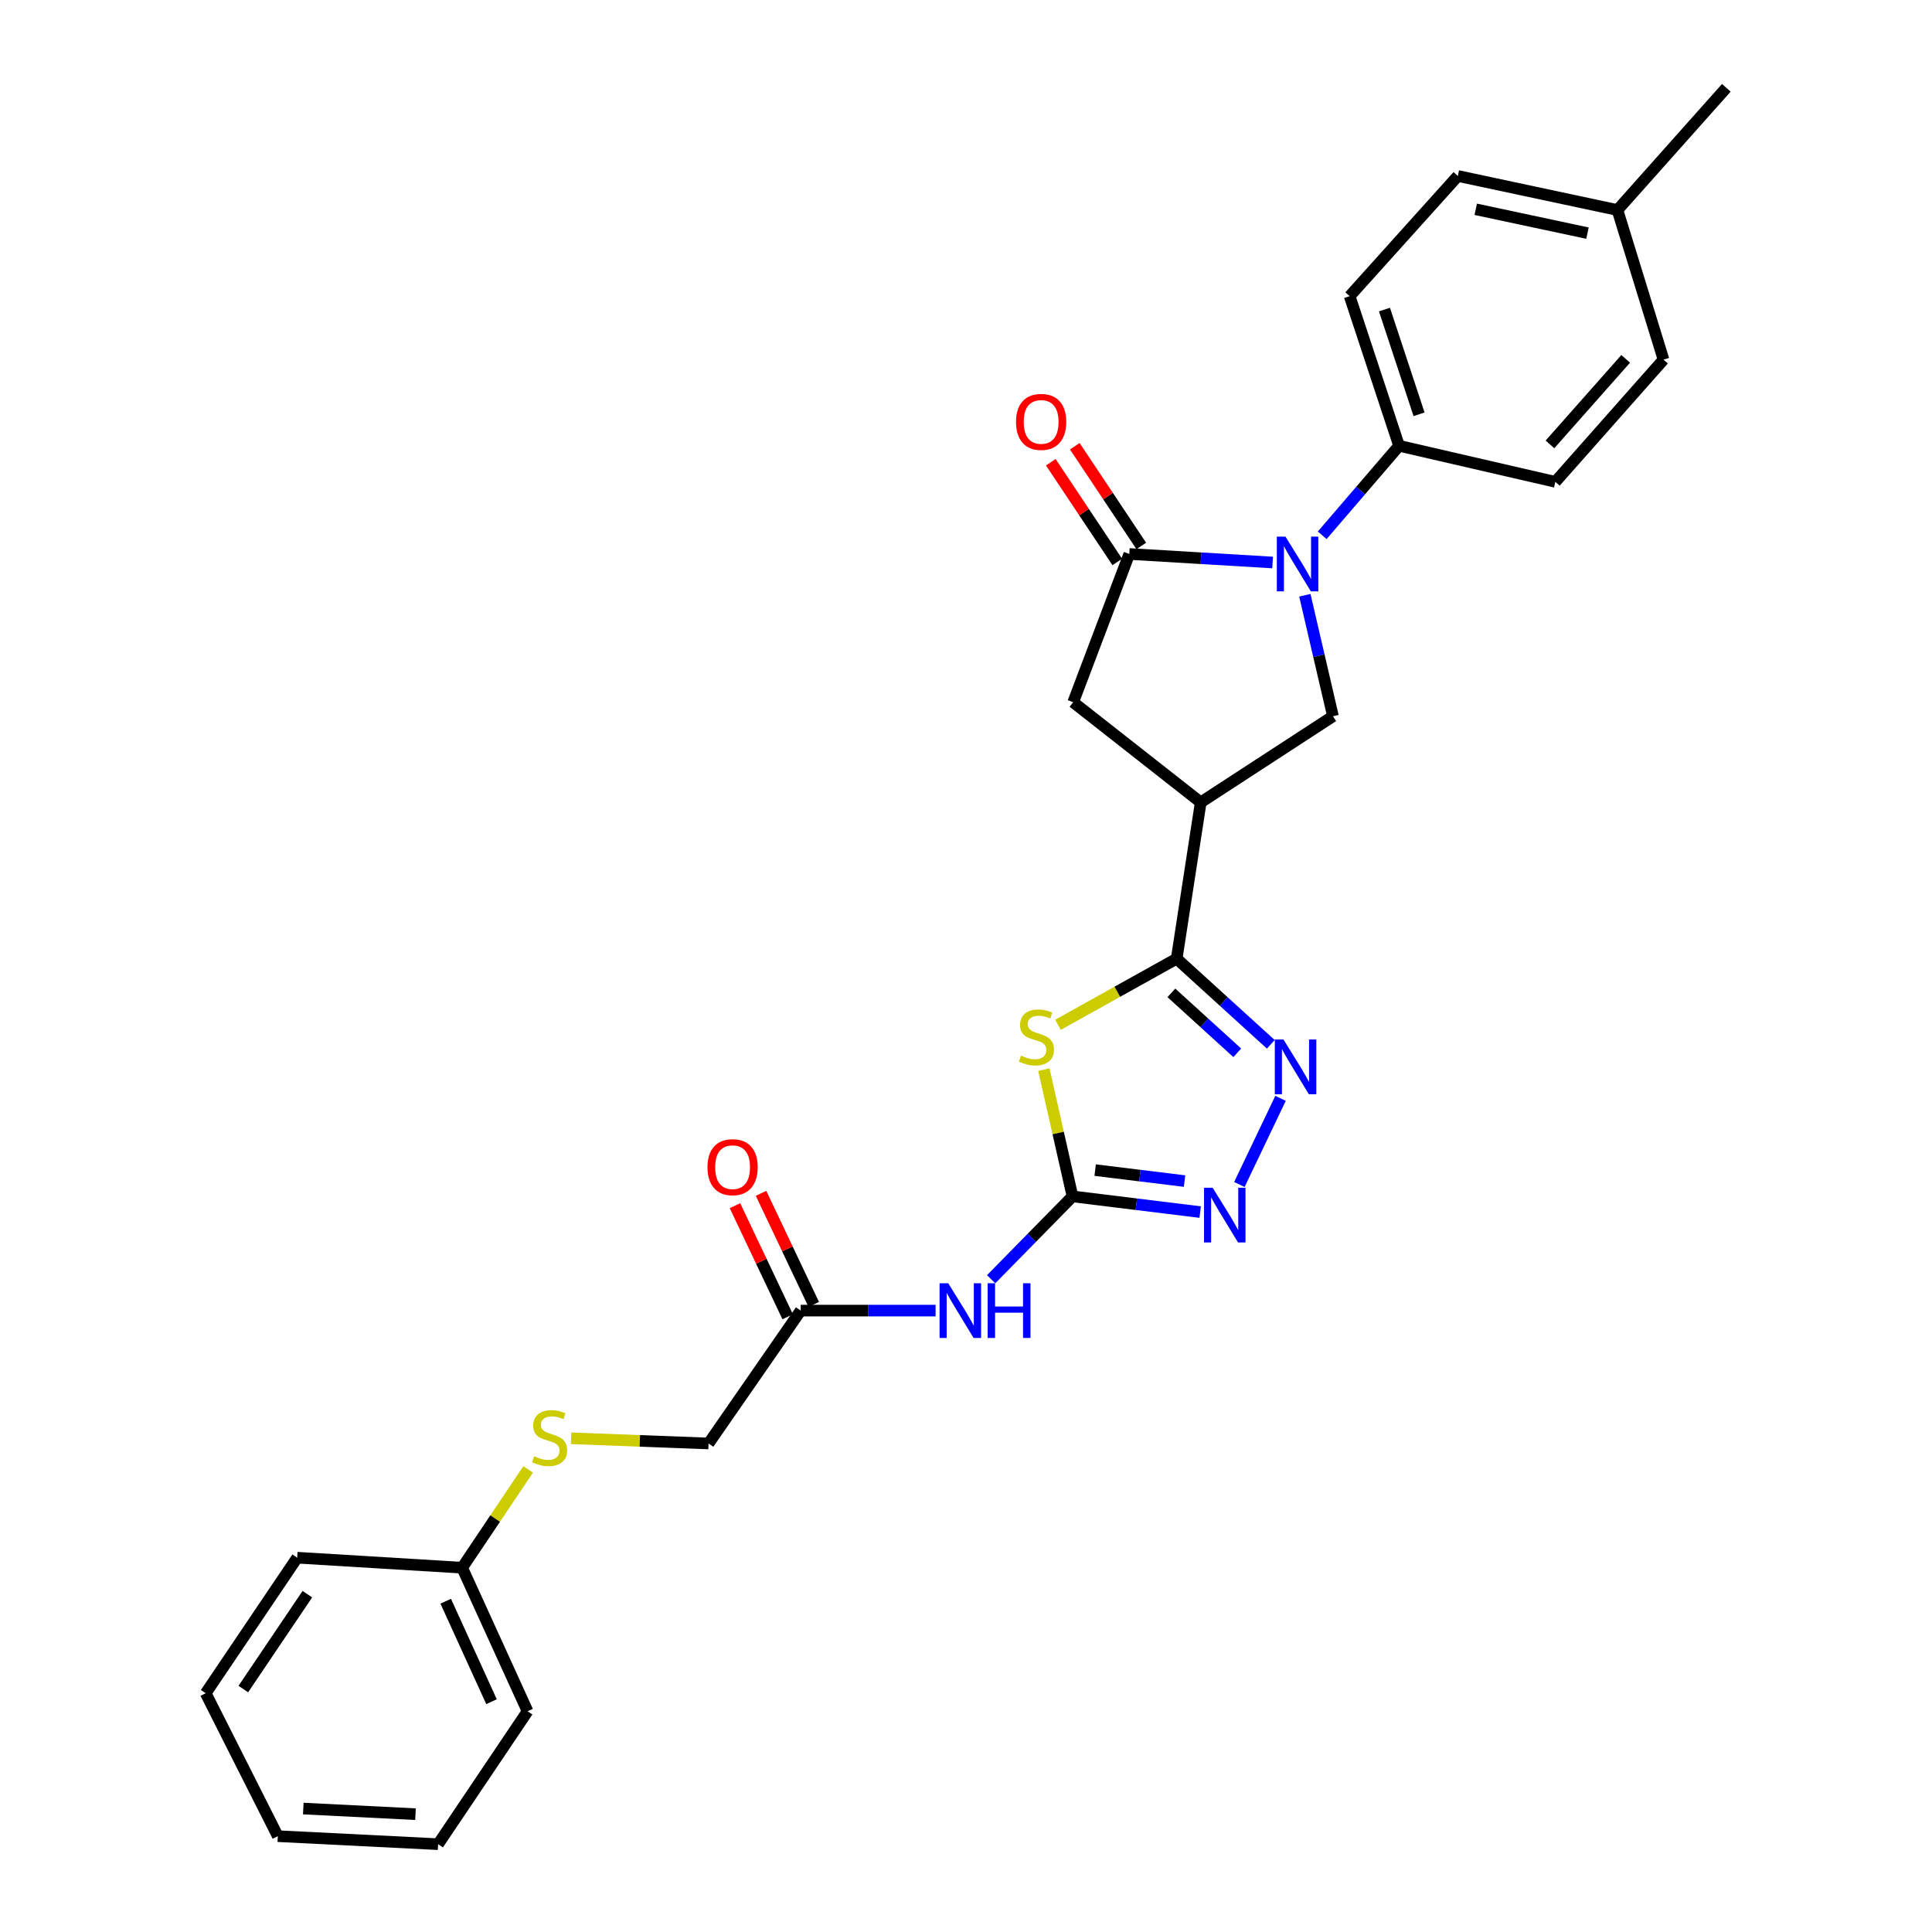 <?xml version='1.0' encoding='iso-8859-1'?>
<svg version='1.1' baseProfile='full'
              xmlns='http://www.w3.org/2000/svg'
                      xmlns:rdkit='http://www.rdkit.org/xml'
                      xmlns:xlink='http://www.w3.org/1999/xlink'
                  xml:space='preserve'
width='1000px' height='1000px' viewBox='0 0 1000 1000'>
<!-- END OF HEADER -->
<rect style='opacity:1.0;fill:#FFFFFF;stroke:none' width='1000' height='1000' x='0' y='0'> </rect>
<path class='bond-1' d='M 547.617,530.434 L 578.332,513.321' style='fill:none;fill-rule:evenodd;stroke:#CCCC00;stroke-width:6px;stroke-linecap:butt;stroke-linejoin:miter;stroke-opacity:1' />
<path class='bond-1' d='M 578.332,513.321 L 609.047,496.209' style='fill:none;fill-rule:evenodd;stroke:#000000;stroke-width:6px;stroke-linecap:butt;stroke-linejoin:miter;stroke-opacity:1' />
<path class='bond-2' d='M 540.3,553.647 L 547.713,586.449' style='fill:none;fill-rule:evenodd;stroke:#CCCC00;stroke-width:6px;stroke-linecap:butt;stroke-linejoin:miter;stroke-opacity:1' />
<path class='bond-2' d='M 547.713,586.449 L 555.125,619.25' style='fill:none;fill-rule:evenodd;stroke:#000000;stroke-width:6px;stroke-linecap:butt;stroke-linejoin:miter;stroke-opacity:1' />
<path class='bond-0' d='M 675.384,308.102 L 682.665,339.415' style='fill:none;fill-rule:evenodd;stroke:#0000FF;stroke-width:6px;stroke-linecap:butt;stroke-linejoin:miter;stroke-opacity:1' />
<path class='bond-0' d='M 682.665,339.415 L 689.946,370.728' style='fill:none;fill-rule:evenodd;stroke:#000000;stroke-width:6px;stroke-linecap:butt;stroke-linejoin:miter;stroke-opacity:1' />
<path class='bond-11' d='M 684.377,277.064 L 704.267,253.902' style='fill:none;fill-rule:evenodd;stroke:#0000FF;stroke-width:6px;stroke-linecap:butt;stroke-linejoin:miter;stroke-opacity:1' />
<path class='bond-11' d='M 704.267,253.902 L 724.158,230.739' style='fill:none;fill-rule:evenodd;stroke:#000000;stroke-width:6px;stroke-linecap:butt;stroke-linejoin:miter;stroke-opacity:1' />
<path class='bond-29' d='M 658.7,291.15 L 621.608,288.942' style='fill:none;fill-rule:evenodd;stroke:#0000FF;stroke-width:6px;stroke-linecap:butt;stroke-linejoin:miter;stroke-opacity:1' />
<path class='bond-29' d='M 621.608,288.942 L 584.516,286.735' style='fill:none;fill-rule:evenodd;stroke:#000000;stroke-width:6px;stroke-linecap:butt;stroke-linejoin:miter;stroke-opacity:1' />
<path class='bond-4' d='M 609.047,496.209 L 633.405,518.374' style='fill:none;fill-rule:evenodd;stroke:#000000;stroke-width:6px;stroke-linecap:butt;stroke-linejoin:miter;stroke-opacity:1' />
<path class='bond-4' d='M 633.405,518.374 L 657.764,540.539' style='fill:none;fill-rule:evenodd;stroke:#0000FF;stroke-width:6px;stroke-linecap:butt;stroke-linejoin:miter;stroke-opacity:1' />
<path class='bond-4' d='M 606.305,513.903 L 623.356,529.418' style='fill:none;fill-rule:evenodd;stroke:#000000;stroke-width:6px;stroke-linecap:butt;stroke-linejoin:miter;stroke-opacity:1' />
<path class='bond-4' d='M 623.356,529.418 L 640.407,544.934' style='fill:none;fill-rule:evenodd;stroke:#0000FF;stroke-width:6px;stroke-linecap:butt;stroke-linejoin:miter;stroke-opacity:1' />
<path class='bond-5' d='M 609.047,496.209 L 621.49,415.309' style='fill:none;fill-rule:evenodd;stroke:#000000;stroke-width:6px;stroke-linecap:butt;stroke-linejoin:miter;stroke-opacity:1' />
<path class='bond-6' d='M 555.125,619.25 L 588.167,623.309' style='fill:none;fill-rule:evenodd;stroke:#000000;stroke-width:6px;stroke-linecap:butt;stroke-linejoin:miter;stroke-opacity:1' />
<path class='bond-6' d='M 588.167,623.309 L 621.209,627.368' style='fill:none;fill-rule:evenodd;stroke:#0000FF;stroke-width:6px;stroke-linecap:butt;stroke-linejoin:miter;stroke-opacity:1' />
<path class='bond-6' d='M 566.858,605.647 L 589.987,608.489' style='fill:none;fill-rule:evenodd;stroke:#000000;stroke-width:6px;stroke-linecap:butt;stroke-linejoin:miter;stroke-opacity:1' />
<path class='bond-6' d='M 589.987,608.489 L 613.117,611.33' style='fill:none;fill-rule:evenodd;stroke:#0000FF;stroke-width:6px;stroke-linecap:butt;stroke-linejoin:miter;stroke-opacity:1' />
<path class='bond-8' d='M 555.125,619.25 L 534.065,640.692' style='fill:none;fill-rule:evenodd;stroke:#000000;stroke-width:6px;stroke-linecap:butt;stroke-linejoin:miter;stroke-opacity:1' />
<path class='bond-8' d='M 534.065,640.692 L 513.006,662.134' style='fill:none;fill-rule:evenodd;stroke:#0000FF;stroke-width:6px;stroke-linecap:butt;stroke-linejoin:miter;stroke-opacity:1' />
<path class='bond-3' d='M 584.516,286.735 L 555.482,363.47' style='fill:none;fill-rule:evenodd;stroke:#000000;stroke-width:6px;stroke-linecap:butt;stroke-linejoin:miter;stroke-opacity:1' />
<path class='bond-12' d='M 590.729,282.593 L 573.521,256.782' style='fill:none;fill-rule:evenodd;stroke:#000000;stroke-width:6px;stroke-linecap:butt;stroke-linejoin:miter;stroke-opacity:1' />
<path class='bond-12' d='M 573.521,256.782 L 556.313,230.97' style='fill:none;fill-rule:evenodd;stroke:#FF0000;stroke-width:6px;stroke-linecap:butt;stroke-linejoin:miter;stroke-opacity:1' />
<path class='bond-12' d='M 578.304,290.876 L 561.097,265.064' style='fill:none;fill-rule:evenodd;stroke:#000000;stroke-width:6px;stroke-linecap:butt;stroke-linejoin:miter;stroke-opacity:1' />
<path class='bond-12' d='M 561.097,265.064 L 543.889,239.253' style='fill:none;fill-rule:evenodd;stroke:#FF0000;stroke-width:6px;stroke-linecap:butt;stroke-linejoin:miter;stroke-opacity:1' />
<path class='bond-28' d='M 662.805,568.491 L 641.498,613.097' style='fill:none;fill-rule:evenodd;stroke:#0000FF;stroke-width:6px;stroke-linecap:butt;stroke-linejoin:miter;stroke-opacity:1' />
<path class='bond-7' d='M 621.49,415.309 L 689.946,370.728' style='fill:none;fill-rule:evenodd;stroke:#000000;stroke-width:6px;stroke-linecap:butt;stroke-linejoin:miter;stroke-opacity:1' />
<path class='bond-9' d='M 621.49,415.309 L 555.482,363.47' style='fill:none;fill-rule:evenodd;stroke:#000000;stroke-width:6px;stroke-linecap:butt;stroke-linejoin:miter;stroke-opacity:1' />
<path class='bond-10' d='M 484.258,678.366 L 449.352,678.366' style='fill:none;fill-rule:evenodd;stroke:#0000FF;stroke-width:6px;stroke-linecap:butt;stroke-linejoin:miter;stroke-opacity:1' />
<path class='bond-10' d='M 449.352,678.366 L 414.447,678.366' style='fill:none;fill-rule:evenodd;stroke:#000000;stroke-width:6px;stroke-linecap:butt;stroke-linejoin:miter;stroke-opacity:1' />
<path class='bond-13' d='M 421.192,675.166 L 407.553,646.413' style='fill:none;fill-rule:evenodd;stroke:#000000;stroke-width:6px;stroke-linecap:butt;stroke-linejoin:miter;stroke-opacity:1' />
<path class='bond-13' d='M 407.553,646.413 L 393.913,617.661' style='fill:none;fill-rule:evenodd;stroke:#FF0000;stroke-width:6px;stroke-linecap:butt;stroke-linejoin:miter;stroke-opacity:1' />
<path class='bond-13' d='M 407.701,681.566 L 394.061,652.813' style='fill:none;fill-rule:evenodd;stroke:#000000;stroke-width:6px;stroke-linecap:butt;stroke-linejoin:miter;stroke-opacity:1' />
<path class='bond-13' d='M 394.061,652.813 L 380.422,624.061' style='fill:none;fill-rule:evenodd;stroke:#FF0000;stroke-width:6px;stroke-linecap:butt;stroke-linejoin:miter;stroke-opacity:1' />
<path class='bond-17' d='M 414.447,678.366 L 366.746,747.145' style='fill:none;fill-rule:evenodd;stroke:#000000;stroke-width:6px;stroke-linecap:butt;stroke-linejoin:miter;stroke-opacity:1' />
<path class='bond-15' d='M 724.158,230.739 L 698.582,153.298' style='fill:none;fill-rule:evenodd;stroke:#000000;stroke-width:6px;stroke-linecap:butt;stroke-linejoin:miter;stroke-opacity:1' />
<path class='bond-15' d='M 734.5,214.44 L 716.597,160.232' style='fill:none;fill-rule:evenodd;stroke:#000000;stroke-width:6px;stroke-linecap:butt;stroke-linejoin:miter;stroke-opacity:1' />
<path class='bond-16' d='M 724.158,230.739 L 805.041,249.404' style='fill:none;fill-rule:evenodd;stroke:#000000;stroke-width:6px;stroke-linecap:butt;stroke-linejoin:miter;stroke-opacity:1' />
<path class='bond-14' d='M 295.616,744.455 L 331.181,745.8' style='fill:none;fill-rule:evenodd;stroke:#CCCC00;stroke-width:6px;stroke-linecap:butt;stroke-linejoin:miter;stroke-opacity:1' />
<path class='bond-14' d='M 331.181,745.8 L 366.746,747.145' style='fill:none;fill-rule:evenodd;stroke:#000000;stroke-width:6px;stroke-linecap:butt;stroke-linejoin:miter;stroke-opacity:1' />
<path class='bond-18' d='M 273.368,760.578 L 256.288,786.011' style='fill:none;fill-rule:evenodd;stroke:#CCCC00;stroke-width:6px;stroke-linecap:butt;stroke-linejoin:miter;stroke-opacity:1' />
<path class='bond-18' d='M 256.288,786.011 L 239.209,811.445' style='fill:none;fill-rule:evenodd;stroke:#000000;stroke-width:6px;stroke-linecap:butt;stroke-linejoin:miter;stroke-opacity:1' />
<path class='bond-19' d='M 698.582,153.298 L 754.57,91.081' style='fill:none;fill-rule:evenodd;stroke:#000000;stroke-width:6px;stroke-linecap:butt;stroke-linejoin:miter;stroke-opacity:1' />
<path class='bond-20' d='M 805.041,249.404 L 861.036,186.149' style='fill:none;fill-rule:evenodd;stroke:#000000;stroke-width:6px;stroke-linecap:butt;stroke-linejoin:miter;stroke-opacity:1' />
<path class='bond-20' d='M 802.259,230.018 L 841.456,185.74' style='fill:none;fill-rule:evenodd;stroke:#000000;stroke-width:6px;stroke-linecap:butt;stroke-linejoin:miter;stroke-opacity:1' />
<path class='bond-23' d='M 239.209,811.445 L 273.072,885.749' style='fill:none;fill-rule:evenodd;stroke:#000000;stroke-width:6px;stroke-linecap:butt;stroke-linejoin:miter;stroke-opacity:1' />
<path class='bond-23' d='M 230.7,828.783 L 254.404,880.796' style='fill:none;fill-rule:evenodd;stroke:#000000;stroke-width:6px;stroke-linecap:butt;stroke-linejoin:miter;stroke-opacity:1' />
<path class='bond-24' d='M 239.209,811.445 L 153.821,806.26' style='fill:none;fill-rule:evenodd;stroke:#000000;stroke-width:6px;stroke-linecap:butt;stroke-linejoin:miter;stroke-opacity:1' />
<path class='bond-30' d='M 754.57,91.081 L 837.186,108.709' style='fill:none;fill-rule:evenodd;stroke:#000000;stroke-width:6px;stroke-linecap:butt;stroke-linejoin:miter;stroke-opacity:1' />
<path class='bond-30' d='M 763.846,108.329 L 821.678,120.668' style='fill:none;fill-rule:evenodd;stroke:#000000;stroke-width:6px;stroke-linecap:butt;stroke-linejoin:miter;stroke-opacity:1' />
<path class='bond-21' d='M 861.036,186.149 L 837.186,108.709' style='fill:none;fill-rule:evenodd;stroke:#000000;stroke-width:6px;stroke-linecap:butt;stroke-linejoin:miter;stroke-opacity:1' />
<path class='bond-22' d='M 837.186,108.709 L 893.539,45.455' style='fill:none;fill-rule:evenodd;stroke:#000000;stroke-width:6px;stroke-linecap:butt;stroke-linejoin:miter;stroke-opacity:1' />
<path class='bond-26' d='M 273.072,885.749 L 226.765,954.545' style='fill:none;fill-rule:evenodd;stroke:#000000;stroke-width:6px;stroke-linecap:butt;stroke-linejoin:miter;stroke-opacity:1' />
<path class='bond-25' d='M 153.821,806.26 L 106.461,876.417' style='fill:none;fill-rule:evenodd;stroke:#000000;stroke-width:6px;stroke-linecap:butt;stroke-linejoin:miter;stroke-opacity:1' />
<path class='bond-25' d='M 159.093,825.138 L 125.941,874.248' style='fill:none;fill-rule:evenodd;stroke:#000000;stroke-width:6px;stroke-linecap:butt;stroke-linejoin:miter;stroke-opacity:1' />
<path class='bond-27' d='M 106.461,876.417 L 143.792,950.398' style='fill:none;fill-rule:evenodd;stroke:#000000;stroke-width:6px;stroke-linecap:butt;stroke-linejoin:miter;stroke-opacity:1' />
<path class='bond-31' d='M 226.765,954.545 L 143.792,950.398' style='fill:none;fill-rule:evenodd;stroke:#000000;stroke-width:6px;stroke-linecap:butt;stroke-linejoin:miter;stroke-opacity:1' />
<path class='bond-31' d='M 215.065,939.01 L 156.983,936.106' style='fill:none;fill-rule:evenodd;stroke:#000000;stroke-width:6px;stroke-linecap:butt;stroke-linejoin:miter;stroke-opacity:1' />
<path  class='atom-0' d='M 528.46 546.37
Q 528.78 546.49, 530.1 547.05
Q 531.42 547.61, 532.86 547.97
Q 534.34 548.29, 535.78 548.29
Q 538.46 548.29, 540.02 547.01
Q 541.58 545.69, 541.58 543.41
Q 541.58 541.85, 540.78 540.89
Q 540.02 539.93, 538.82 539.41
Q 537.62 538.89, 535.62 538.29
Q 533.1 537.53, 531.58 536.81
Q 530.1 536.09, 529.02 534.57
Q 527.98 533.05, 527.98 530.49
Q 527.98 526.93, 530.38 524.73
Q 532.82 522.53, 537.62 522.53
Q 540.9 522.53, 544.62 524.09
L 543.7 527.17
Q 540.3 525.77, 537.74 525.77
Q 534.98 525.77, 533.46 526.93
Q 531.94 528.05, 531.98 530.01
Q 531.98 531.53, 532.74 532.45
Q 533.54 533.37, 534.66 533.89
Q 535.82 534.41, 537.74 535.01
Q 540.3 535.81, 541.82 536.61
Q 543.34 537.41, 544.42 539.05
Q 545.54 540.65, 545.54 543.41
Q 545.54 547.33, 542.9 549.45
Q 540.3 551.53, 535.94 551.53
Q 533.42 551.53, 531.5 550.97
Q 529.62 550.45, 527.38 549.53
L 528.46 546.37
' fill='#CCCC00'/>
<path  class='atom-1' d='M 665.361 277.759
L 674.641 292.759
Q 675.561 294.239, 677.041 296.919
Q 678.521 299.599, 678.601 299.759
L 678.601 277.759
L 682.361 277.759
L 682.361 306.079
L 678.481 306.079
L 668.521 289.679
Q 667.361 287.759, 666.121 285.559
Q 664.921 283.359, 664.561 282.679
L 664.561 306.079
L 660.881 306.079
L 660.881 277.759
L 665.361 277.759
' fill='#0000FF'/>
<path  class='atom-5' d='M 664.324 538.045
L 673.604 553.045
Q 674.524 554.525, 676.004 557.205
Q 677.484 559.885, 677.564 560.045
L 677.564 538.045
L 681.324 538.045
L 681.324 566.365
L 677.444 566.365
L 667.484 549.965
Q 666.324 548.045, 665.084 545.845
Q 663.884 543.645, 663.524 542.965
L 663.524 566.365
L 659.844 566.365
L 659.844 538.045
L 664.324 538.045
' fill='#0000FF'/>
<path  class='atom-7' d='M 627.674 614.772
L 636.954 629.772
Q 637.874 631.252, 639.354 633.932
Q 640.834 636.612, 640.914 636.772
L 640.914 614.772
L 644.674 614.772
L 644.674 643.092
L 640.794 643.092
L 630.834 626.692
Q 629.674 624.772, 628.434 622.572
Q 627.234 620.372, 626.874 619.692
L 626.874 643.092
L 623.194 643.092
L 623.194 614.772
L 627.674 614.772
' fill='#0000FF'/>
<path  class='atom-9' d='M 490.803 664.206
L 500.083 679.206
Q 501.003 680.686, 502.483 683.366
Q 503.963 686.046, 504.043 686.206
L 504.043 664.206
L 507.803 664.206
L 507.803 692.526
L 503.923 692.526
L 493.963 676.126
Q 492.803 674.206, 491.563 672.006
Q 490.363 669.806, 490.003 669.126
L 490.003 692.526
L 486.323 692.526
L 486.323 664.206
L 490.803 664.206
' fill='#0000FF'/>
<path  class='atom-9' d='M 511.203 664.206
L 515.043 664.206
L 515.043 676.246
L 529.523 676.246
L 529.523 664.206
L 533.363 664.206
L 533.363 692.526
L 529.523 692.526
L 529.523 679.446
L 515.043 679.446
L 515.043 692.526
L 511.203 692.526
L 511.203 664.206
' fill='#0000FF'/>
<path  class='atom-13' d='M 525.89 218.375
Q 525.89 211.575, 529.25 207.775
Q 532.61 203.975, 538.89 203.975
Q 545.17 203.975, 548.53 207.775
Q 551.89 211.575, 551.89 218.375
Q 551.89 225.255, 548.49 229.175
Q 545.09 233.055, 538.89 233.055
Q 532.65 233.055, 529.25 229.175
Q 525.89 225.295, 525.89 218.375
M 538.89 229.855
Q 543.21 229.855, 545.53 226.975
Q 547.89 224.055, 547.89 218.375
Q 547.89 212.815, 545.53 210.015
Q 543.21 207.175, 538.89 207.175
Q 534.57 207.175, 532.21 209.975
Q 529.89 212.775, 529.89 218.375
Q 529.89 224.095, 532.21 226.975
Q 534.57 229.855, 538.89 229.855
' fill='#FF0000'/>
<path  class='atom-14' d='M 366.19 604.124
Q 366.19 597.324, 369.55 593.524
Q 372.91 589.724, 379.19 589.724
Q 385.47 589.724, 388.83 593.524
Q 392.19 597.324, 392.19 604.124
Q 392.19 611.004, 388.79 614.924
Q 385.39 618.804, 379.19 618.804
Q 372.95 618.804, 369.55 614.924
Q 366.19 611.044, 366.19 604.124
M 379.19 615.604
Q 383.51 615.604, 385.83 612.724
Q 388.19 609.804, 388.19 604.124
Q 388.19 598.564, 385.83 595.764
Q 383.51 592.924, 379.19 592.924
Q 374.87 592.924, 372.51 595.724
Q 370.19 598.524, 370.19 604.124
Q 370.19 609.844, 372.51 612.724
Q 374.87 615.604, 379.19 615.604
' fill='#FF0000'/>
<path  class='atom-15' d='M 276.478 753.754
Q 276.798 753.874, 278.118 754.434
Q 279.438 754.994, 280.878 755.354
Q 282.358 755.674, 283.798 755.674
Q 286.478 755.674, 288.038 754.394
Q 289.598 753.074, 289.598 750.794
Q 289.598 749.234, 288.798 748.274
Q 288.038 747.314, 286.838 746.794
Q 285.638 746.274, 283.638 745.674
Q 281.118 744.914, 279.598 744.194
Q 278.118 743.474, 277.038 741.954
Q 275.998 740.434, 275.998 737.874
Q 275.998 734.314, 278.398 732.114
Q 280.838 729.914, 285.638 729.914
Q 288.918 729.914, 292.638 731.474
L 291.718 734.554
Q 288.318 733.154, 285.758 733.154
Q 282.998 733.154, 281.478 734.314
Q 279.958 735.434, 279.998 737.394
Q 279.998 738.914, 280.758 739.834
Q 281.558 740.754, 282.678 741.274
Q 283.838 741.794, 285.758 742.394
Q 288.318 743.194, 289.838 743.994
Q 291.358 744.794, 292.438 746.434
Q 293.558 748.034, 293.558 750.794
Q 293.558 754.714, 290.918 756.834
Q 288.318 758.914, 283.958 758.914
Q 281.438 758.914, 279.518 758.354
Q 277.638 757.834, 275.398 756.914
L 276.478 753.754
' fill='#CCCC00'/>
</svg>
